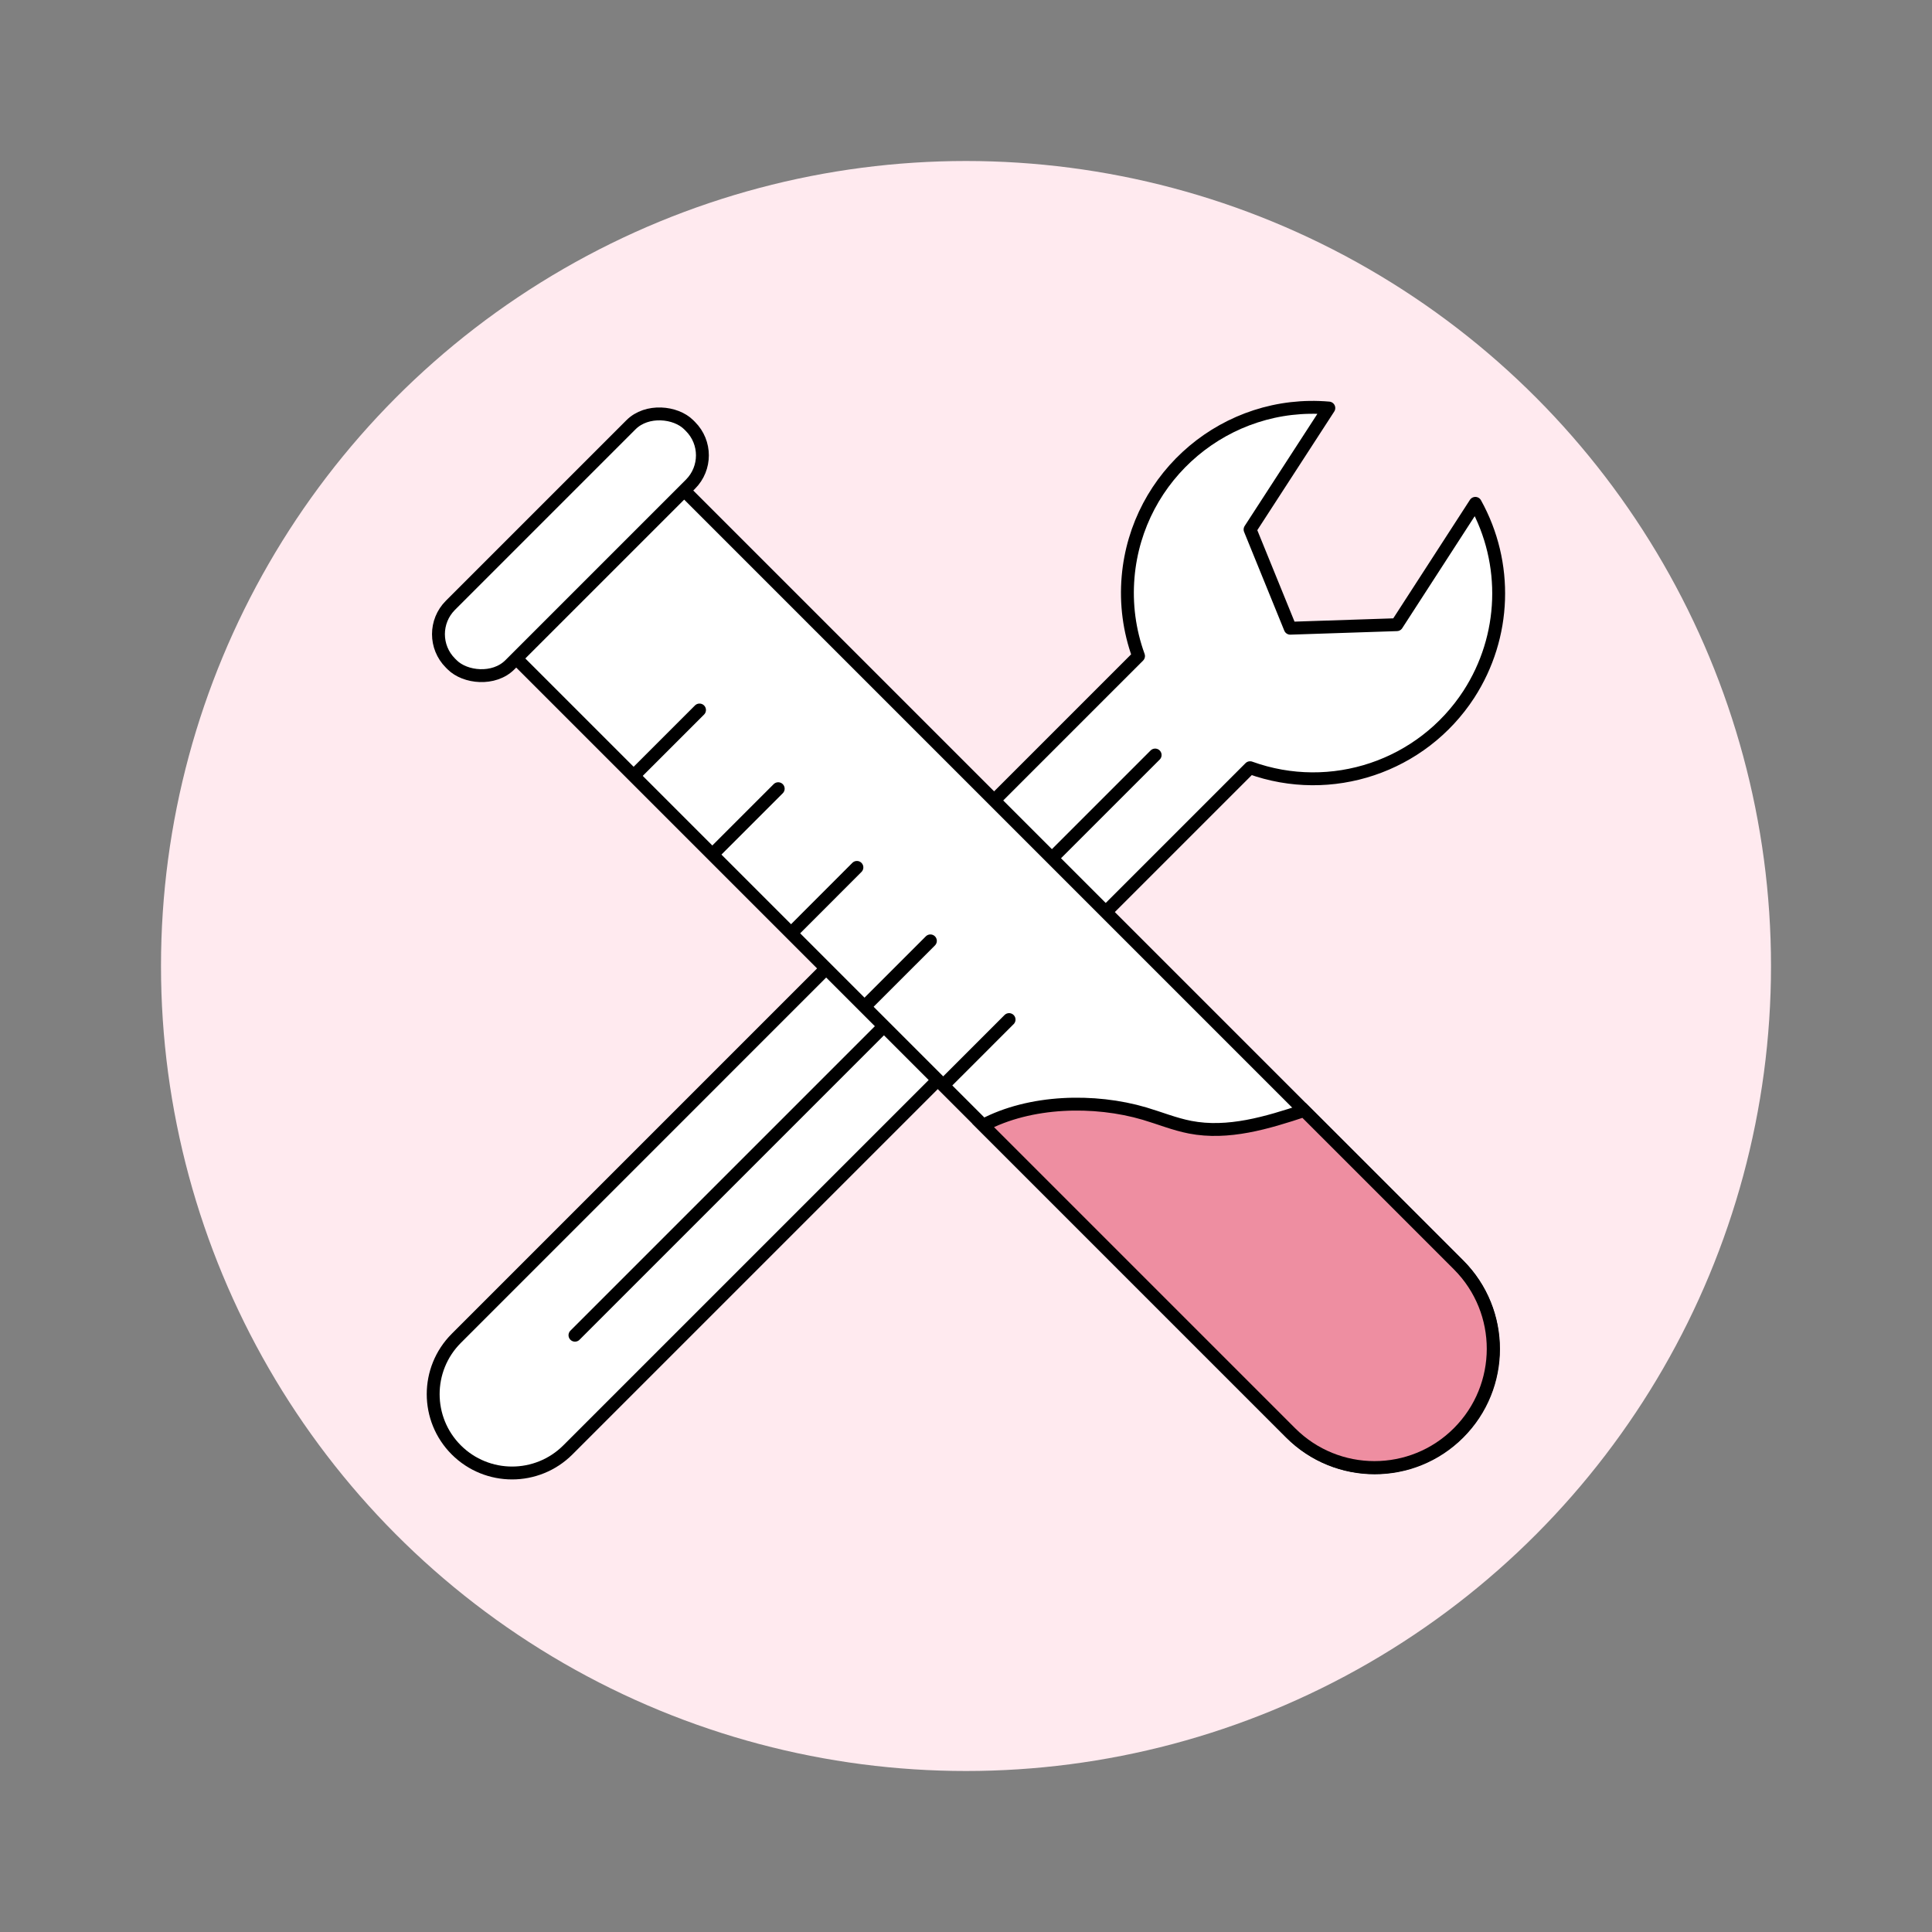 <?xml version="1.0" encoding="UTF-8"?> <svg xmlns="http://www.w3.org/2000/svg" id="_レイヤー_1" data-name="レイヤー 1" viewBox="0 0 300 300"><rect x="0" y="0" width="300" height="300" fill="#808080" stroke="none"/><defs><style> .cls-1 { fill: #fff; } .cls-1, .cls-2 { stroke-linecap: round; stroke-linejoin: round; } .cls-1, .cls-2, .cls-3 { stroke: #000; stroke-width: 2px; } .cls-2 { fill: none; } .cls-4 { fill: #ffeaef; } .cls-3 { fill: #ee8ea1; stroke-miterlimit: 10; } </style></defs><circle class="cls-4" cx="150" cy="150" r="125"></circle><path class="cls-1" d="M228.09,107.8c5.78-8.94,6.17-20.33,1-29.64l-12.19,18.84-16.55.55-6.24-15.33,12.23-18.86c-15.85-1.37-29.8,10.37-31.17,26.22-.36,4.17.19,8.36,1.62,12.29l-105.94,105.95c-4.78,4.79-4.78,12.54,0,17.32,4.79,4.78,12.54,4.78,17.33,0h0l105.93-105.93c12.6,4.56,26.68-.17,33.98-11.41Z"></path><line class="cls-2" x1="179.37" y1="117.24" x2="89.28" y2="207.33"></line><path class="cls-1" d="M75.2,97.27l26.07-26.07h0l125.24,125.24c7.2,7.2,7.2,18.88,0,26.08h0c-7.2,7.2-18.88,7.2-26.08,0h0l-125.24-125.24h0Z"></path><rect class="cls-1" x="62.41" y="78.06" width="52.33" height="13.06" rx="6.34" ry="6.34" transform="translate(-33.87 87.41) rotate(-45)"></rect><line class="cls-2" x1="99.04" y1="119.83" x2="108.62" y2="110.25"></line><line class="cls-2" x1="111.26" y1="132.05" x2="120.84" y2="122.47"></line><line class="cls-2" x1="123.49" y1="144.27" x2="133.06" y2="134.69"></line><line class="cls-2" x1="134.89" y1="155.68" x2="144.47" y2="146.1"></line><line class="cls-2" x1="147.11" y1="167.9" x2="156.69" y2="158.32"></line><path class="cls-3" d="M226.51,196.44l-24-24c-5.76,1.91-11.8,3.74-17.72,2.59-2.42-.47-4.71-1.41-7.07-2.11-7.77-2.29-17.75-2.07-25.06,1.82l47.74,47.74c7.2,7.2,18.86,7.2,26.06,0h0c7.19-7.19,7.21-18.84.04-26.05Z"></path></svg> 
